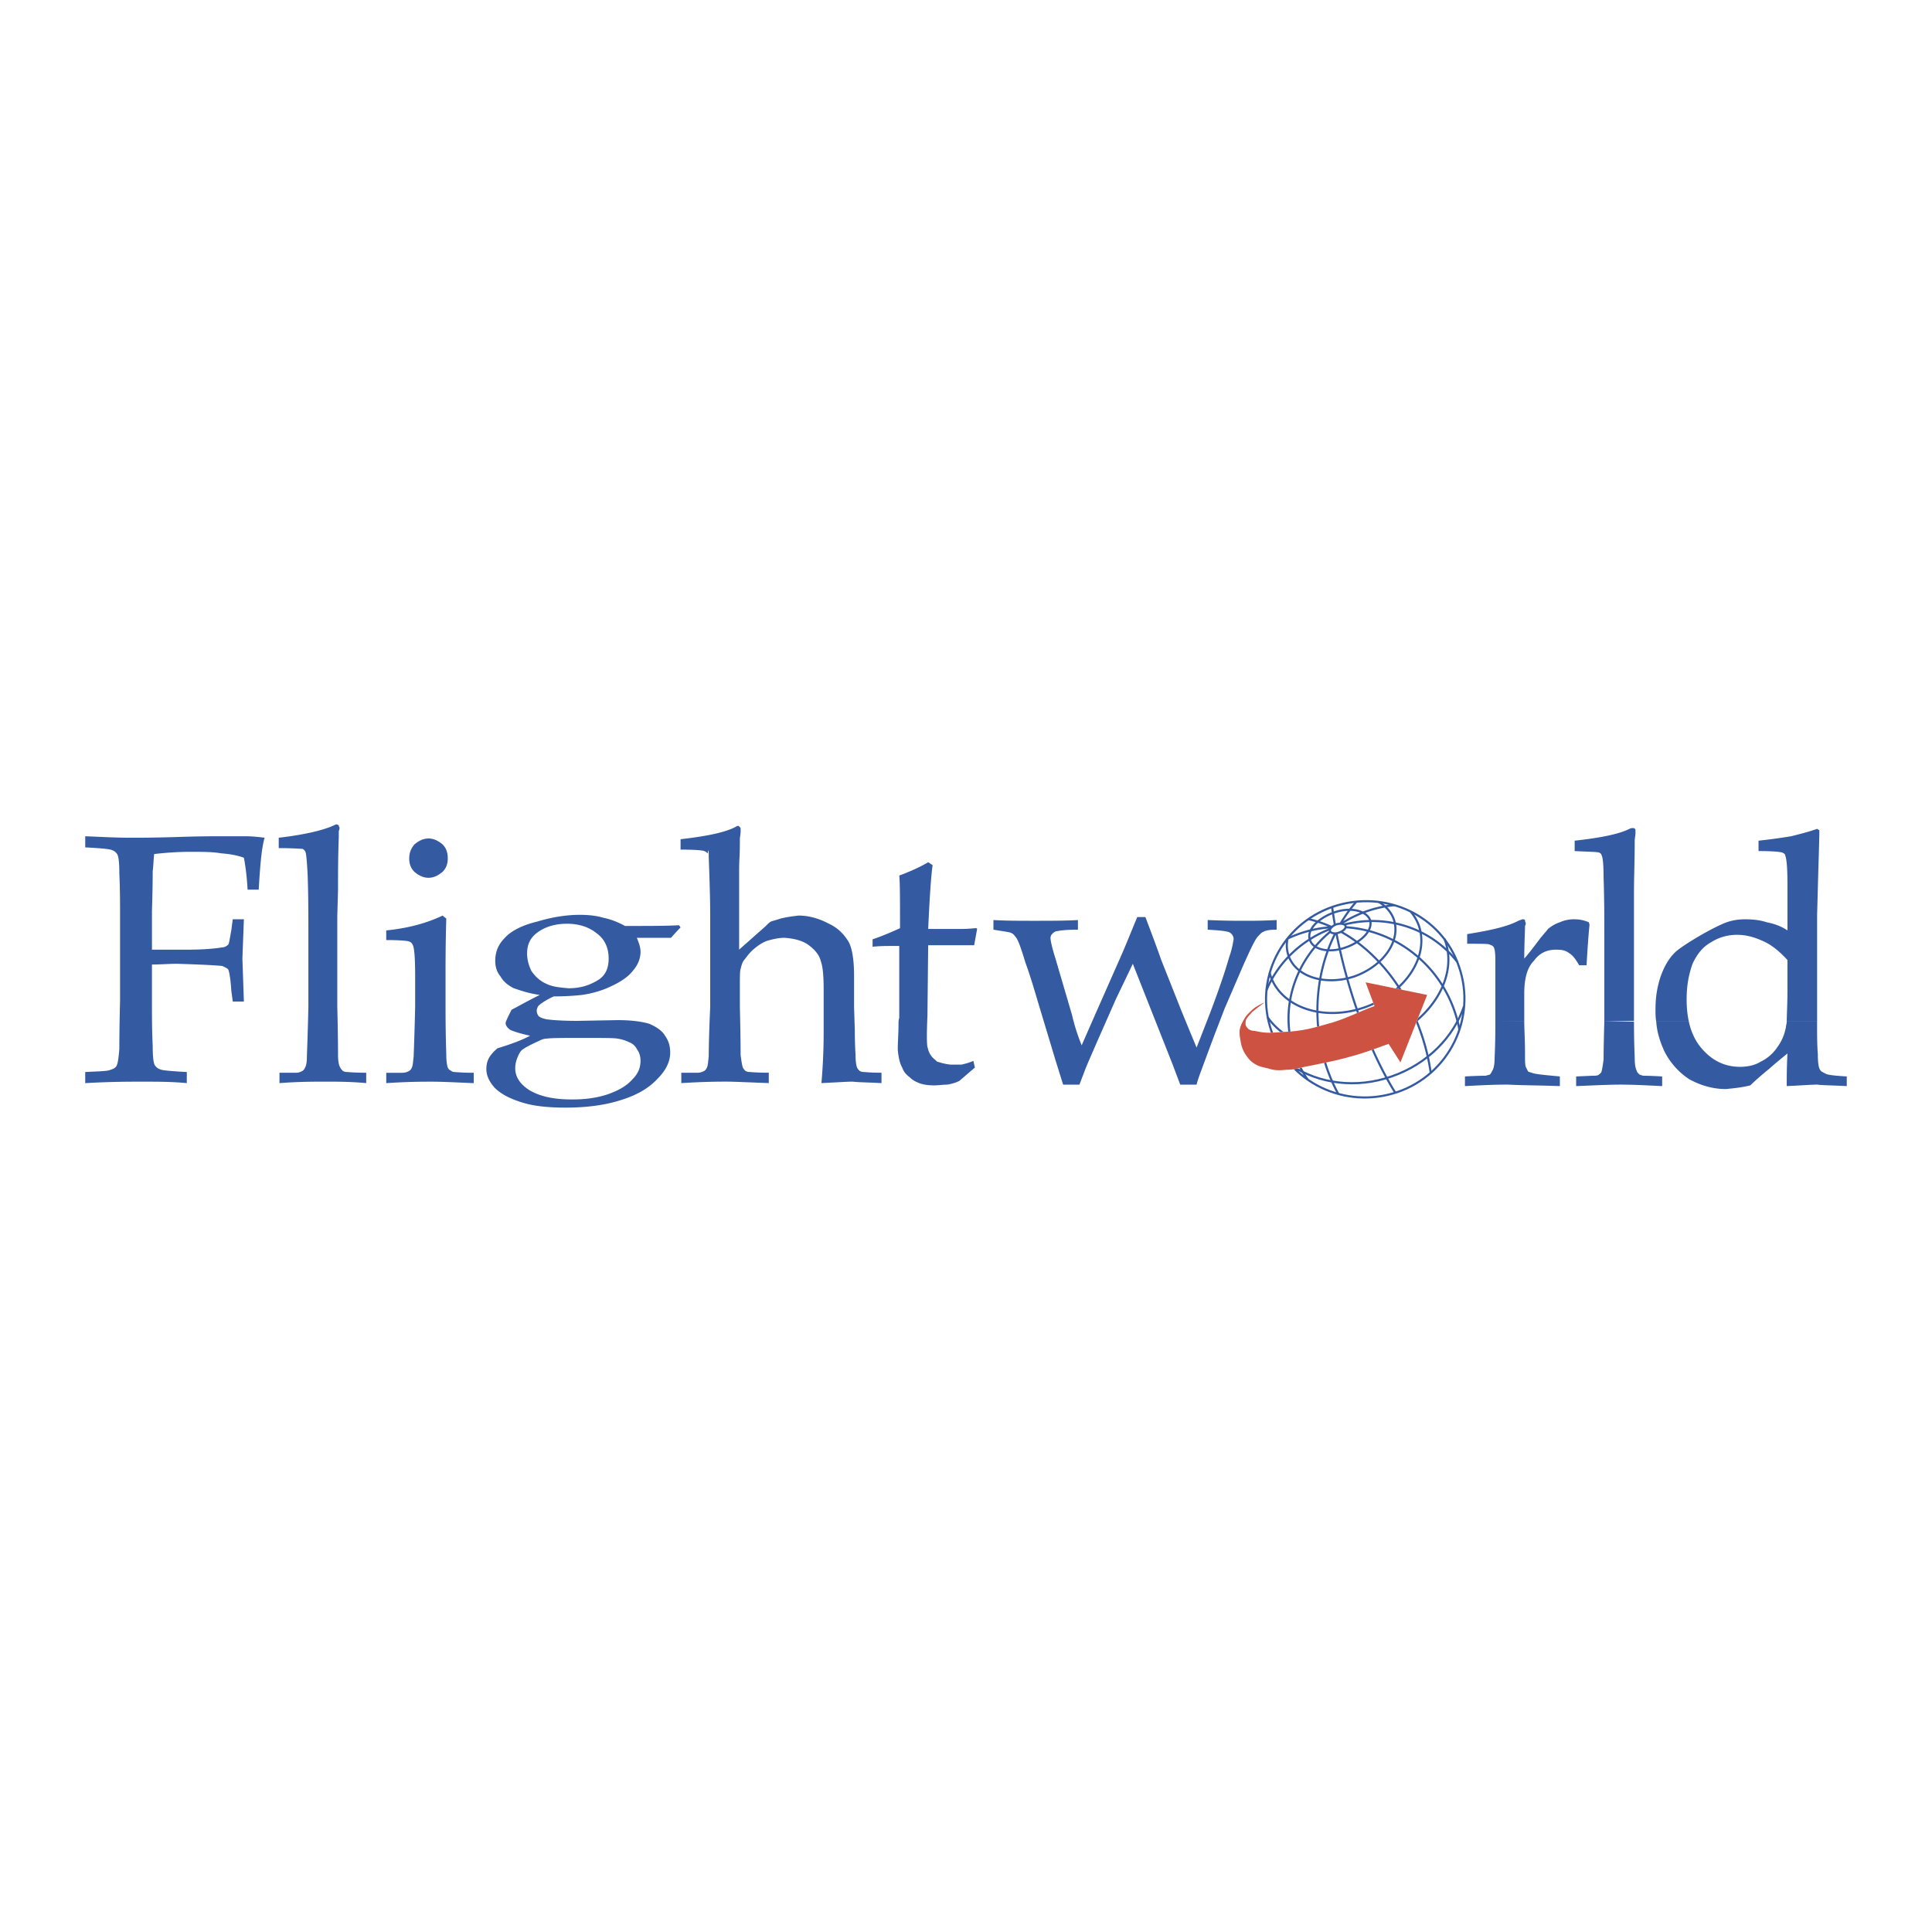 <svg xmlns="http://www.w3.org/2000/svg" width="2500" height="2500" viewBox="0 0 192.756 192.756"><path fill-rule="evenodd" clip-rule="evenodd" fill="#fff" d="M0 0h192.756v192.756H0V0z"/><path d="M152.076 101.926c0 .74.074 1.775.074 3.107 0 .738 0 1.182.074 1.404.074.148.146.297.221.443.074.074.148.074.371.148.369.148 1.256.223 2.811.369v.963c-2.072-.074-3.773-.074-5.178-.148-1.48 0-2.885.074-4.291.148v-.963c1.258-.072 1.998-.072 2.072-.072.221-.074.369-.074.443-.148s.148-.223.221-.369c.148-.223.223-.666.223-1.258.074-1.627.074-2.885.074-3.699l2.885.075zm10.947 0c0 2.219.074 3.477.074 3.699 0 .59.074.961.221 1.256 0 .074.074.148.223.297.074.074.223.074.369.148.074 0 .74 0 1.924.072v.963c-1.553-.074-2.885-.148-4.143-.148-1.109 0-2.588.074-4.438.148v-.963l1.627-.072c.223 0 .443 0 .592-.074.074-.074.223-.148.297-.297.072-.221.146-.666.221-1.258 0-.072 0-1.404.074-3.771h2.959zm5.473 0c.223 1.035.666 1.998 1.332 2.736 1.035 1.184 2.293 1.775 3.773 1.775.738 0 1.479-.148 2.07-.518a4.15 4.15 0 0 0 1.627-1.404 4.8 4.8 0 0 0 .889-2.072c0-.148.074-.295.074-.518h3.031v.223c0 1.109 0 2.145.074 3.031 0 .814.074 1.332.223 1.555.074.146.221.221.518.369.221.148.961.223 2.145.295v.963c-1.404-.074-2.367-.074-2.959-.148-.518 0-1.479.074-3.031.148 0-.814 0-1.85.072-3.256-.443.371-1.109.889-1.848 1.555-.814.666-1.406 1.184-1.85 1.627-.889.223-1.701.295-2.441.369-1.332 0-2.516-.369-3.625-.961a7.142 7.142 0 0 1-2.514-2.811c-.445-.961-.74-1.924-.814-2.959h3.254v.001z" fill-rule="evenodd" clip-rule="evenodd" fill="#345aa2"/><path d="M149.191 101.926V98.672v-2.959c0-.666-.074-1.036-.148-1.184-.074-.147-.221-.222-.443-.296-.148-.074-.889-.074-2.219-.074v-.962c2.293-.37 3.994-.74 5.104-1.331.223-.074.369-.148.443-.148s.148 0 .223.074c0 .074 0 .147.074.295 0 .074 0 .148-.074.296 0 .666-.074 1.775-.074 3.255.518-.592.961-1.184 1.406-1.775.443-.592.812-.961.961-1.184.369-.296.74-.518 1.184-.666a3.426 3.426 0 0 1 1.404-.296c.518 0 .963.074 1.48.296l.074.222c-.148 1.554-.223 2.885-.297 4.069h-.74c-.295-.519-.592-.962-.961-1.184-.369-.296-.74-.37-1.332-.37-.887 0-1.627.296-2.219 1.11-.666.665-.961 1.774-.961 3.255V101.925h-2.885v.001zm10.873 0v-8.359c0-1.923 0-3.92-.074-5.992 0-1.331-.074-2.071-.221-2.293 0-.074-.074-.147-.223-.222-.223-.074-.961-.074-2.441-.148v-1.036c2.664-.296 4.439-.666 5.475-1.184.146-.074.221-.074.369-.074.074 0 .074 0 .148.074.074 0 .074.074.074.222v.296l-.074.592c0 2.071-.074 3.772-.074 5.251v12.796l-2.959.077zm5.178 0c-.074-.443-.074-.814-.074-1.184 0-1.184.148-2.219.518-3.328.371-1.036.814-1.775 1.406-2.368.295-.296 1.035-.813 2.145-1.479s1.998-1.11 2.664-1.406c.664-.295 1.404-.443 2.219-.443.738 0 1.479.074 2.145.296.74.147 1.404.37 2.07.813v-4.586c0-1.553-.072-2.515-.221-2.885 0-.148-.148-.222-.297-.296-.221-.074-.961-.148-2.367-.148v-1.036a59.546 59.546 0 0 0 3.256-.444c.887-.222 1.775-.444 2.588-.74l.223.148c0 .961-.074 2.884-.148 5.695l-.074 2.737v10.651h-3.031c0-.666.072-1.775.072-3.182v-2.958c-.812-.887-1.627-1.553-2.514-1.923-.814-.37-1.627-.592-2.516-.592-.887 0-1.775.222-2.588.74-.814.443-1.406 1.184-1.85 2.145-.371 1.035-.592 2.145-.592 3.551 0 .812.074 1.553.221 2.219h-3.255v.003z" fill-rule="evenodd" clip-rule="evenodd" fill="#345aa2"/><path d="M126.355 98.791c1.178-2.811 3.582-5.151 6.785-6.259 4.639-1.605 9.514-.103 12.248 3.43m-16.242 9.143c-1.998-5.768 1.258-12.13 7.248-14.201.9-.311 1.812-.505 2.719-.595m-8.648 17.406a10.727 10.727 0 0 1-1.318-2.609m-.708-11.45c.418-.2.85-.379 1.299-.532 6.287-2.145 13.166 1.331 15.385 7.767.209.607.369 1.221.482 1.834m-14.166-1.909c0-4.252 1.492-8.1 3.883-10.856m-1.801 19.181c-1.314-2.391-2.082-5.25-2.082-8.324m-.904-9.118c4.719 1.059 9.209 5.367 11.26 11.41.453 1.312.766 2.631.949 3.926m-8.271-9.178c-.736-2.582-1.258-5.078-1.566-7.366m6.302 18.532c-1.762-2.822-3.465-6.73-4.736-11.166m-3.774-4.067c-.369-.962.74-2.146 2.367-2.737s3.254-.222 3.625.74c.295.961-.74 2.145-2.441 2.736-1.627.592-3.256.221-3.551-.739m-2.144 1.553a3.167 3.167 0 0 1-.092-1.715m9.099-3.638c.705.415 1.236 1.003 1.496 1.728.738 2.145-1.037 4.66-3.922 5.696-2.885.961-5.842.074-6.582-2.071m-1.775 2.071a3.688 3.688 0 0 1-.1-.336m14.065-6.135c.355.425.637.906.828 1.441 1.035 3.107-1.404 6.731-5.473 8.136-4.068 1.406-8.211 0-9.32-3.105m17.369-3.664a.292.292 0 0 0 .014.038c1.404 3.845-1.629 8.505-6.732 10.207-4.434 1.543-8.924.406-10.947-2.49" fill="none" stroke="#345aa2" stroke-width=".21" stroke-miterlimit="2.613"/><path d="M132.697 92.902c-.074-.222.221-.518.59-.666.445-.148.889-.074.963.148s-.223.518-.666.666c-.369.147-.814.074-.887-.148z" fill-rule="evenodd" clip-rule="evenodd" fill="#fff"/><path d="M132.697 92.902c-.074-.222.221-.518.59-.666.445-.148.889-.074.963.148s-.223.518-.666.666c-.369.147-.814.074-.887-.148m13.383 7.448c-1.033 3.1-3.65 5.807-7.244 7.049-3.537 1.242-7.246.713-9.975-1.088m-2.007-3.424c-1.775-5.104.961-10.651 6.139-12.426 5.252-1.775 10.873.888 12.574 5.992 1.775 5.104-.961 10.726-6.139 12.501-5.252 1.775-10.873-.964-12.574-6.067z" fill="none" stroke="#345aa2" stroke-width=".21" stroke-miterlimit="2.613"/><path d="M126.188 100.002c-.518.371-.814.592-1.258.963-.148.221-.295.295-.443.518-.148.221-.223.221-.223.666 0 .221.148.369.297.518.295.221.518.146.812.221.963.223 1.555.148 2.59.074 1.996-.074 2.959-.369 5.029-.961 1.627-.518 2.516-1.035 4.143-1.627l-.889-2.367 6.141 1.258-2.664 6.73-1.184-1.85c-1.627.592-2.588.961-4.289 1.406-1.406.369-2.293.518-3.699.812-.887.148-1.33.371-2.219.371-.74.074-1.184.074-1.85-.148-.666-.148-1.109-.223-1.701-.74-.295-.295-.443-.518-.664-.887-.223-.443-.297-.74-.371-1.258-.074-.369-.074-.518-.074-.889.074-.443.223-.738.445-1.109.146-.295.295-.443.518-.666.295-.295.443-.443.812-.664.223-.148.741-.371.741-.371z" fill-rule="evenodd" clip-rule="evenodd" fill="#fff"/><path d="M8.504 84.543v-1.11c1.775.074 3.254.148 4.512.148.813 0 2.367 0 4.66-.074 2.219-.074 3.698-.074 4.512-.074h2.293c.666 0 1.332.074 1.923.148-.296.962-.444 2.663-.592 5.178h-1.11c-.073-1.331-.222-2.44-.369-3.181-.592-.222-1.332-.37-2.293-.443-.814-.148-1.85-.148-3.033-.148s-2.367.074-3.624.222c-.074.592-.074 1.184-.148 1.701 0 .296 0 1.627-.074 3.994v3.846h3.402c1.479 0 2.663-.074 3.55-.222a.934.934 0 0 0 .666-.296c.074-.074.148-.592.296-1.405l.148-1.109h1.11l-.148 3.92.148 4.289h-1.11l-.148-1.109c-.074-1.256-.222-1.922-.296-2.07s-.296-.223-.592-.37c-.666-.073-2.145-.147-4.512-.222-.813 0-1.627.074-2.515.074v3.551c0 1.553 0 3.031.074 4.512 0 1.109.074 1.775.222 1.996.148.223.37.371.666.445s1.109.146 2.515.221v1.109c-1.479-.146-2.959-.146-4.438-.146-1.258 0-3.181 0-5.696.146v-1.109c1.406-.074 2.219-.074 2.515-.221.296-.074.518-.223.592-.371.147-.221.222-.812.295-1.701 0-.221 0-1.85.074-4.881v-8.063c0-1.554 0-3.033-.074-4.586 0-1.11-.074-1.701-.221-1.923-.148-.222-.37-.37-.666-.444s-1.108-.148-2.514-.222zM27.884 108.064v-1.035h1.627c.296 0 .443-.074.591-.148a.565.565 0 0 0 .296-.295c.148-.223.222-.592.222-1.184 0-.148.074-1.775.148-4.955v-7.176c0-1.923 0-3.92-.074-5.992-.074-1.405-.148-2.145-.222-2.293a.581.581 0 0 0-.296-.296c-.147 0-.961-.074-2.367-.074V83.58c2.589-.296 4.364-.739 5.4-1.184.148-.074.296-.147.37-.147.074 0 .147.074.221.074 0 .074 0 .148.074.222 0 .074 0 .222-.074.369v.592c-.074 1.997-.074 3.772-.074 5.251l-.074 2.663v9.025c.074 2.959.074 4.586.074 4.807 0 .592.074 1.035.222 1.258.074.148.148.223.222.297.074.072.222.146.444.146.074 0 .666.074 1.923.074v1.035c-1.553-.146-2.958-.146-4.142-.146-1.109.002-2.662.002-4.511.148zM42.751 83.656c.518 0 .961.222 1.405.592.37.37.518.813.518 1.405 0 .518-.148.962-.518 1.331-.444.37-.888.592-1.405.592-.518 0-.962-.222-1.405-.592-.37-.369-.518-.813-.518-1.331s.148-.962.518-1.405c.444-.371.887-.592 1.405-.592zM38.535 93.79v-.962c2.219-.222 4.068-.74 5.622-1.479l.37.296c-.074 2.441-.074 4.29-.074 5.622v3.182c0 2.959.074 4.586.074 4.807 0 .592.074 1.035.148 1.258a.58.58 0 0 0 .296.297.575.575 0 0 0 .37.146c.074 0 .74.074 1.923.074v1.035c-1.775-.074-3.106-.146-4.216-.146-.887 0-2.367 0-4.512.146v-1.035h1.627c.222 0 .443-.074.591-.148a.565.565 0 0 0 .296-.295c.147-.223.147-.592.222-1.184 0-.148.074-1.775.148-4.955v-3.033c0-1.775-.074-2.737-.222-3.107-.074-.148-.147-.296-.37-.37-.148-.076-.961-.149-2.293-.149zM67.974 108.064v-1.035h1.627c.222 0 .444-.074.592-.148a.565.565 0 0 0 .296-.295c.148-.223.148-.592.222-1.184 0-.148 0-1.775.147-4.955v-8.951c0-1.923-.074-3.92-.147-5.992 0-1.331-.074-.222-.148-.369-.074-.148-.147-.148-.296-.222-.148-.074-.961-.148-2.367-.148v-1.036c2.589-.296 4.364-.666 5.4-1.183.147-.074.222-.148.37-.148.074 0 .074.074.148.148.074 0 .074.074.074.147v.37l-.074.592c0 2.071-.074 1.849-.074 3.328v7.766c.148-.147.592-.518 1.332-1.183s1.184-1.036 1.332-1.184c.222-.222.37-.37.518-.444.222-.074.518-.147.962-.296.592-.148 1.183-.222 1.775-.296 1.036 0 2.071.296 3.033.813.962.444 1.553 1.11 1.997 1.85.37.739.518 1.923.518 3.403v3.033l.074 2.365c0 1.48.074 2.293.074 2.516 0 .592.074.961.147 1.184.074.148.148.223.222.297.074.072.222.146.444.146.074 0 .666.074 1.775.074v1.035c-1.332-.074-2.293-.074-2.885-.146-.518 0-1.554.072-3.107.146.148-1.701.222-3.402.222-5.029v-4.291c0-1.33-.074-2.292-.296-2.884-.148-.592-.592-1.11-1.184-1.553-.592-.444-1.405-.666-2.441-.74-.592 0-1.184.148-1.702.296-.443.148-.887.444-1.331.813s-.74.814-1.036 1.184c-.148.222-.222.518-.296.813-.074.223-.074.814-.074 1.775v1.998c.074 2.959.074 4.586.074 4.807.074.592.148 1.035.222 1.258.074.148.147.223.222.297.074.072.222.146.444.146.074 0 .666.074 1.923.074v1.035c-2.071-.074-3.477-.146-4.29-.146-.665.003-2.145.003-4.438.149zM87.058 94.455v-.739c1.109-.37 2.071-.813 2.737-1.109 0-2.737 0-4.513-.074-5.252 1.184-.444 2.146-.888 2.885-1.332l.443.296c-.147.961-.296 3.106-.443 6.361h3.476c.592 0 1.035-.074 1.332-.074l.074.074-.297 1.627h-4.586l-.074 7.027c-.074 1.701-.074 2.736 0 3.107.074.295.148.592.37.887.147.223.369.369.591.592.296.074.666.223 1.332.295h1.109c.296-.072.666-.146 1.183-.369l.148.666c-.518.443-1.036.887-1.553 1.332-.444.221-.813.295-1.184.369-.444 0-.813.074-1.332.074-.591 0-1.109-.074-1.479-.223-.37-.146-.666-.295-.962-.592-.296-.221-.592-.518-.739-.961-.222-.369-.37-.961-.444-1.775 0-.74.074-1.627.074-2.588 0-.148 0-.371.074-.592v-7.175h-.74c-.59 0-1.181 0-1.921.074zM106.068 108.213l-.74-2.367-1.627-5.398c-.443-1.48-.889-3.033-1.406-4.439-.443-1.479-.738-2.292-.961-2.515-.148-.222-.297-.37-.518-.443-.223-.074-.814-.148-1.701-.296v-.961c1.258.074 2.662.074 4.068.074 1.553 0 3.031 0 4.363-.074v.961c-1.109 0-1.775.074-2.07.148-.223 0-.371.148-.518.295a.565.565 0 0 0-.148.37c0 .296.148.961.518 2.145l1.627 5.547c.223.961.518 1.924.963 3.033l1.33-3.033 2.516-5.695c.592-1.332 1.109-2.663 1.701-4.068h.812c.814 2.145 1.332 3.55 1.555 4.216l1.996 5.03a613.94 613.94 0 0 0 1.555 3.773l1.33-3.404c.814-2.145 1.48-4.068 1.924-5.621.295-.814.369-1.405.443-1.775a.778.778 0 0 0-.369-.666c-.223-.148-.963-.222-2.219-.296v-.961c1.701.074 2.959.074 3.625.074.812 0 1.848 0 3.254-.074v.961c-.666 0-1.109.074-1.332.222-.223.074-.369.296-.592.518-.295.37-.74 1.332-1.404 2.812l-1.85 4.289-.74 1.924c-.148.369-.592 1.553-1.332 3.551-.295.812-.592 1.553-.738 2.145h-1.629l-.812-2.145-3.92-9.912-1.701 3.551-1.924 4.363c-.443 1.035-.814 1.85-1.109 2.59l-.592 1.553h-1.628v-.002zM67.752 92.31l.148.222c-.518.518-.813.888-.961 1.036h-3.403c.222.518.37.961.37 1.405 0 .592-.222 1.258-.739 1.85-.444.592-1.184 1.109-2.146 1.553-.887.443-1.923.74-2.958.889-.666.074-1.627.146-2.811.146-.814.371-1.332.74-1.553.963-.074.146-.148.295-.148.443 0 .221.074.443.222.592.222.148.444.223.813.295.592.074 1.553.148 3.033.148l3.994-.074c1.406 0 2.441.148 3.181.371.666.295 1.258.664 1.554 1.184.37.518.518 1.035.518 1.701 0 .812-.37 1.701-1.257 2.588-.814.889-1.998 1.627-3.698 2.145-1.627.518-3.477.74-5.474.74-1.775 0-3.181-.148-4.364-.518-1.183-.369-2.071-.814-2.736-1.479-.518-.592-.813-1.184-.813-1.85 0-.371.074-.74.222-1.035.148-.297.444-.666.888-1.037 1.479-.443 2.589-.887 3.254-1.256-1.036-.223-1.701-.445-1.997-.592-.296-.223-.444-.445-.444-.666 0-.148.222-.592.592-1.332.592-.295 1.479-.814 2.811-1.479-1.109-.148-1.923-.445-2.589-.666-.592-.297-1.035-.666-1.331-1.184-.37-.443-.518-.962-.518-1.554 0-.888.296-1.627.962-2.293.591-.666 1.701-1.257 3.254-1.627 1.479-.444 2.885-.666 4.216-.666.813 0 1.627.074 2.367.296.74.148 1.479.444 2.145.813 2.364.002 4.139.002 5.396-.072zm-15.163 2.811c0 .592.148 1.184.444 1.776.37.518.813.961 1.479 1.258.592.295 1.331.369 2.219.443 1.036 0 1.923-.223 2.811-.74.813-.443 1.184-1.184 1.184-2.219 0-1.036-.37-1.923-1.184-2.515-.814-.666-1.849-.962-2.958-.962-1.184 0-2.146.296-2.885.814-.74.517-1.11 1.183-1.11 2.145zm5.4 8.432c-1.775 0-2.959 0-3.477.074-.222 0-.444.074-.74.223-.961.443-1.479.738-1.553.812-.148.074-.296.223-.444.518-.222.445-.37.889-.37 1.406 0 .887.518 1.627 1.479 2.219 1.036.592 2.367.889 4.216.889 1.257 0 2.441-.148 3.551-.52 1.035-.369 1.849-.812 2.44-1.479.592-.592.813-1.184.813-1.85 0-.518-.147-.887-.37-1.184a1.327 1.327 0 0 0-.74-.666 3.779 3.779 0 0 0-1.184-.369c-.293-.073-1.476-.073-3.621-.073z" fill-rule="evenodd" clip-rule="evenodd" fill="#345aa2"/><path d="M126.188 100.002c-.518.371-.814.592-1.258.963-.148.221-.295.295-.443.518-.148.221-.223.221-.223.666 0 .221.148.369.297.518.295.221.518.146.812.221.963.223 1.555.148 2.59.074 1.996-.074 2.959-.369 5.029-.961 1.627-.518 2.516-1.035 4.143-1.627l-.889-2.367 6.141 1.258-2.664 6.73-1.184-1.85c-1.627.592-2.588.961-4.289 1.406-1.406.369-2.293.518-3.699.812-.887.148-1.33.371-2.219.371-.74.074-1.184.074-1.85-.148-.666-.148-1.109-.223-1.701-.74-.295-.295-.443-.518-.664-.887-.223-.443-.297-.74-.371-1.258-.074-.369-.074-.518-.074-.889.074-.443.223-.738.445-1.109.146-.295.295-.443.518-.666.295-.295.443-.443.812-.664.223-.148.741-.371.741-.371z" fill-rule="evenodd" clip-rule="evenodd" fill="#cd5241"/></svg>